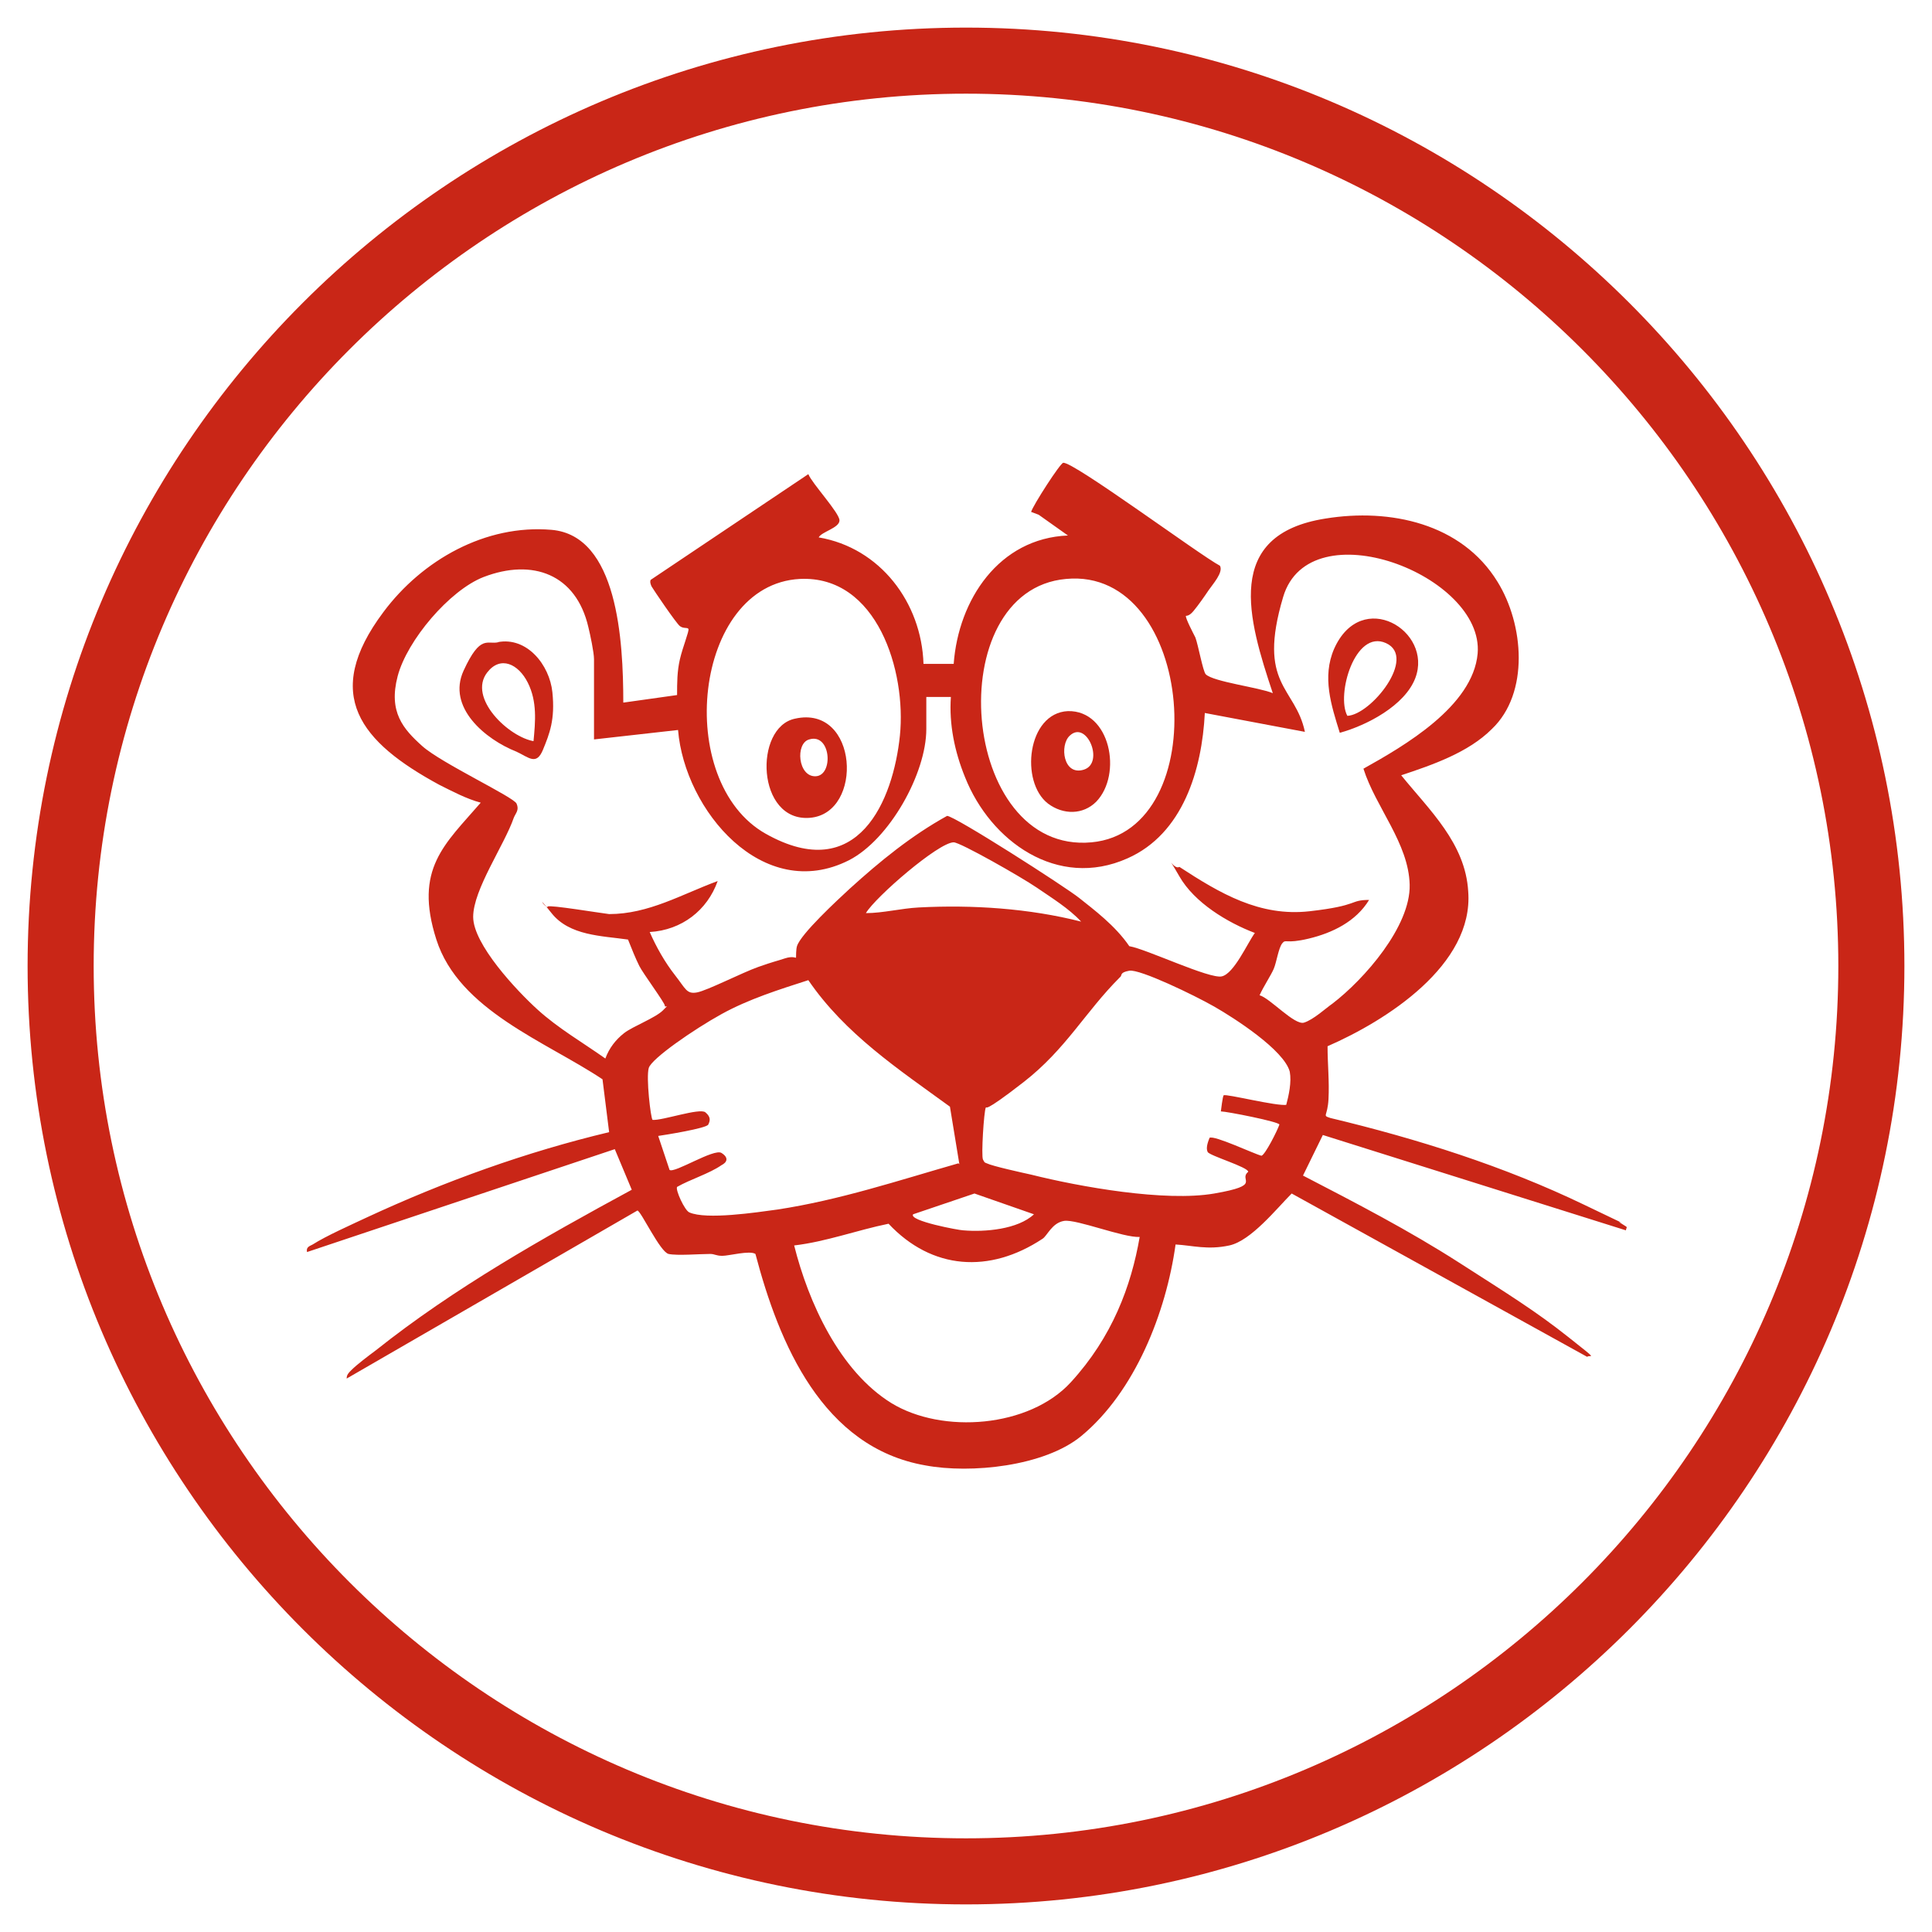 <svg width="70" height="70" viewBox="0 0 70 70" fill="none" xmlns="http://www.w3.org/2000/svg">
<mask id="mask0_3051_2118" style="mask-type:alpha" maskUnits="userSpaceOnUse" x="0" y="0" width="70" height="70">
<rect width="70" height="70" fill="#D9D9D9"/>
</mask>
<g mask="url(#mask0_3051_2118)">
<path d="M42.969 22.31C42.935 22.378 43.242 22.96 43.311 23.097C43.414 23.37 43.585 24.328 43.687 24.431C43.961 24.704 45.637 24.909 46.116 25.115C45.226 22.447 44.303 19.368 48.031 18.787C50.357 18.41 52.957 18.958 54.257 21.078C55.214 22.618 55.42 25.115 54.051 26.415C53.196 27.27 51.897 27.714 50.768 28.09C51.794 29.356 53.094 30.553 53.196 32.298C53.401 34.966 50.22 36.984 48.1 37.907C48.1 38.557 48.168 39.173 48.134 39.823C48.1 40.473 47.894 40.404 48.202 40.507C51.349 41.26 54.496 42.252 57.404 43.654C60.311 45.056 58.395 44.099 58.703 44.304C59.011 44.509 58.943 44.406 58.908 44.577L47.929 41.123L47.21 42.593C49.126 43.586 51.041 44.577 52.854 45.74C54.667 46.903 55.659 47.519 56.822 48.443C57.985 49.366 57.609 49.058 57.506 49.161L46.8 43.243C46.253 43.791 45.329 44.954 44.542 45.125C43.756 45.296 43.208 45.125 42.593 45.09C42.251 47.553 41.122 50.426 39.172 52.034C37.838 53.129 35.17 53.402 33.528 53.094C29.8 52.445 28.226 48.682 27.371 45.433C27.166 45.296 26.414 45.501 26.174 45.501C25.935 45.501 25.901 45.433 25.73 45.433C25.353 45.433 24.532 45.501 24.224 45.433C23.917 45.364 23.233 43.893 23.096 43.859L12.56 49.948C12.56 49.811 12.629 49.742 12.732 49.64C12.937 49.435 13.347 49.127 13.621 48.922C16.46 46.664 19.675 44.851 22.89 43.107L22.275 41.636L11.124 45.364C11.09 45.193 11.192 45.159 11.329 45.09C11.808 44.783 12.732 44.372 13.313 44.099C16.118 42.799 19.059 41.738 22.07 41.02L21.83 39.105C19.778 37.736 16.631 36.608 15.81 34.042C14.989 31.477 16.118 30.587 17.418 29.082C16.904 28.946 16.391 28.672 15.912 28.433C13.073 26.893 11.637 25.183 13.894 22.173C15.297 20.292 17.589 18.992 19.983 19.197C22.377 19.402 22.583 23.199 22.583 25.457L24.532 25.183C24.532 24.738 24.532 24.328 24.635 23.883C24.738 23.439 24.977 22.857 24.943 22.789C24.909 22.72 24.772 22.789 24.635 22.686C24.498 22.584 23.643 21.318 23.609 21.25C23.575 21.181 23.54 21.078 23.575 21.01L29.287 17.179C29.424 17.521 30.416 18.581 30.416 18.855C30.416 19.129 29.766 19.266 29.663 19.471C31.886 19.847 33.391 21.831 33.46 24.054H34.554C34.725 21.728 36.196 19.505 38.693 19.402L37.633 18.65L37.359 18.547C37.428 18.308 38.42 16.769 38.522 16.769C38.864 16.7 43.482 20.121 44.2 20.497C44.337 20.736 43.927 21.181 43.79 21.386C43.653 21.591 43.414 21.934 43.242 22.139C43.072 22.344 42.969 22.31 42.935 22.31H42.969ZM33.562 25.183V26.415C33.562 28.022 32.228 30.416 30.758 31.169C27.645 32.742 24.806 29.356 24.567 26.449L21.522 26.791V23.883C21.522 23.644 21.385 22.994 21.317 22.72C20.872 20.805 19.299 20.223 17.52 20.907C16.289 21.386 14.75 23.199 14.408 24.499C14.066 25.799 14.613 26.415 15.297 27.03C15.981 27.646 18.615 28.877 18.717 29.117C18.82 29.356 18.683 29.459 18.615 29.63C18.273 30.622 17.144 32.229 17.144 33.221C17.144 34.213 18.717 35.889 19.47 36.573C20.222 37.258 21.112 37.771 21.933 38.352C22.07 37.976 22.309 37.668 22.617 37.428C22.925 37.189 23.745 36.881 24.019 36.608C24.293 36.334 24.088 36.539 24.088 36.437C24.088 36.334 23.301 35.274 23.164 35C23.027 34.726 22.89 34.384 22.754 34.042C21.796 33.905 20.633 33.905 19.983 33.084C19.333 32.264 19.812 32.982 19.846 32.845C19.915 32.777 21.762 33.084 22.07 33.119C23.506 33.119 24.703 32.4 26.003 31.922C25.627 32.982 24.703 33.7 23.54 33.769C23.78 34.316 24.088 34.863 24.464 35.342C24.84 35.821 24.874 36.026 25.251 35.958C25.627 35.889 26.892 35.239 27.474 35.034C28.055 34.829 28.124 34.829 28.432 34.726C28.739 34.624 28.842 34.726 28.842 34.692C28.842 34.658 28.842 34.384 28.876 34.282C29.013 33.837 30.347 32.606 30.792 32.195C31.886 31.203 33.015 30.28 34.315 29.561C34.589 29.561 38.591 32.127 39.104 32.537C39.617 32.948 40.404 33.529 40.917 34.282C41.532 34.384 43.824 35.479 44.269 35.376C44.713 35.274 45.192 34.179 45.466 33.803C44.474 33.426 43.277 32.708 42.73 31.75C42.182 30.793 42.524 31.545 42.73 31.408C44.2 32.366 45.637 33.221 47.45 33.016C49.263 32.811 48.886 32.606 49.605 32.606C49.126 33.392 48.271 33.803 47.416 34.008C46.56 34.213 46.595 34.008 46.458 34.179C46.321 34.35 46.253 34.863 46.15 35.103C46.047 35.342 45.774 35.752 45.637 36.06C46.013 36.163 46.903 37.155 47.245 37.052C47.587 36.95 48.066 36.505 48.271 36.368C49.434 35.479 51.11 33.563 51.075 32.058C51.041 30.553 49.844 29.253 49.4 27.851C50.87 27.03 53.367 25.593 53.538 23.678C53.778 20.839 47.45 18.41 46.492 21.626C45.534 24.841 46.937 24.875 47.279 26.517L43.653 25.833C43.55 27.885 42.866 30.211 40.848 31.101C38.317 32.229 35.888 30.485 34.965 28.159C34.589 27.235 34.383 26.243 34.452 25.252H33.528L33.562 25.183ZM28.979 20.976C25.114 21.181 24.395 28.33 27.748 30.211C31.1 32.093 32.365 28.98 32.605 26.654C32.844 24.328 31.784 20.839 28.979 20.976ZM38.625 20.976C34.041 21.386 34.76 30.964 39.548 30.519C44.029 30.109 43.311 20.531 38.625 20.976ZM39.172 33.392C38.727 32.913 38.112 32.537 37.565 32.161C37.017 31.785 34.794 30.519 34.554 30.519C34.007 30.519 31.715 32.503 31.373 33.084C31.989 33.084 32.639 32.913 33.289 32.879C35.239 32.777 37.291 32.913 39.172 33.392ZM46.595 40.062C46.697 39.686 46.8 39.207 46.731 38.831C46.526 38.044 44.713 36.881 43.995 36.471C43.277 36.06 41.293 35.103 40.917 35.171C40.54 35.239 40.677 35.342 40.575 35.41C39.309 36.676 38.625 38.01 37.086 39.207C35.546 40.404 35.786 40.062 35.717 40.131C35.649 40.268 35.546 41.875 35.615 42.012C35.683 42.149 35.683 42.115 35.752 42.149C35.957 42.252 37.051 42.491 37.359 42.559C39.138 43.004 42.216 43.551 43.995 43.243C45.774 42.936 44.85 42.765 45.226 42.457C45.226 42.286 43.824 41.875 43.756 41.738C43.687 41.602 43.756 41.396 43.824 41.225C43.995 41.123 45.432 41.807 45.705 41.875C45.842 41.841 46.287 40.952 46.355 40.746C46.355 40.644 44.44 40.268 44.234 40.268C44.234 40.268 44.303 39.686 44.337 39.686C44.406 39.618 46.287 40.097 46.629 40.028L46.595 40.062ZM34.76 42.183L34.418 40.097C32.536 38.728 30.621 37.463 29.287 35.513C28.226 35.855 27.132 36.197 26.14 36.744C25.148 37.292 23.609 38.352 23.506 38.694C23.404 39.036 23.575 40.507 23.643 40.575C23.985 40.61 25.353 40.131 25.558 40.302C25.764 40.473 25.729 40.61 25.661 40.746C25.593 40.883 24.088 41.123 23.848 41.157L24.259 42.388C24.43 42.525 25.866 41.602 26.14 41.773C26.414 41.944 26.345 42.115 26.14 42.217C25.695 42.525 25.011 42.73 24.532 43.004C24.464 43.107 24.806 43.859 24.977 43.928C25.593 44.201 27.405 43.928 28.158 43.825C30.416 43.483 32.571 42.765 34.725 42.149L34.76 42.183ZM37.462 43.996L35.307 43.243L33.084 43.996C32.913 44.235 34.76 44.577 34.896 44.577C35.683 44.646 36.88 44.543 37.462 43.996ZM41.293 44.817C40.711 44.851 39.001 44.167 38.556 44.235C38.112 44.304 37.941 44.783 37.77 44.885C35.854 46.151 33.768 46.014 32.194 44.338C31.031 44.577 29.937 44.988 28.774 45.125C29.287 47.177 30.416 49.674 32.297 50.837C34.144 51.966 37.291 51.726 38.796 50.084C40.301 48.443 40.985 46.596 41.293 44.817Z" fill="#C92617"/>
<path d="M18.03 23.267C19.09 23.062 19.911 24.088 20.014 25.08C20.117 26.072 19.911 26.585 19.672 27.167C19.433 27.748 19.159 27.441 18.714 27.235C17.585 26.791 16.183 25.628 16.799 24.294C17.414 22.96 17.654 23.37 18.064 23.267H18.03ZM19.33 26.859C19.398 26.141 19.467 25.422 19.125 24.738C18.783 24.054 18.133 23.746 17.654 24.362C16.936 25.286 18.441 26.722 19.364 26.859H19.33Z" fill="#C92617"/>
<path d="M48.543 26.551C48.235 25.559 47.893 24.533 48.338 23.507C49.33 21.284 51.93 22.857 51.28 24.567C50.903 25.559 49.535 26.278 48.543 26.551ZM48.817 25.936C49.672 25.901 51.348 23.815 50.219 23.302C49.09 22.789 48.406 25.183 48.817 25.936Z" fill="#C92617"/>
<path d="M28.807 26.038C31.099 25.525 31.304 29.459 29.354 29.63C27.404 29.801 27.302 26.346 28.807 26.038ZM29.32 26.791C28.807 26.927 28.909 28.159 29.559 28.125C30.209 28.09 30.107 26.551 29.32 26.791Z" fill="#C92617"/>
<path d="M39.718 29.048C39.239 29.527 38.521 29.527 37.973 29.117C36.947 28.33 37.221 25.833 38.692 25.765C40.231 25.73 40.676 28.056 39.718 29.048ZM38.76 26.654C38.384 26.996 38.521 28.125 39.273 27.885C40.026 27.646 39.376 26.072 38.76 26.654Z" fill="#C92617"/>
<path d="M35 69C16.256 69 1 53.745 1 35C1 16.256 16.256 1 35 1C53.745 1 69 16.256 69 35C69 53.745 53.745 69 35 69ZM35 3.394C17.555 3.394 3.394 17.59 3.394 35C3.394 52.41 17.59 66.606 35 66.606C52.41 66.606 66.606 52.41 66.606 35C66.606 17.59 52.41 3.394 35 3.394Z" fill="#C92617"/>
</g>
</svg>
